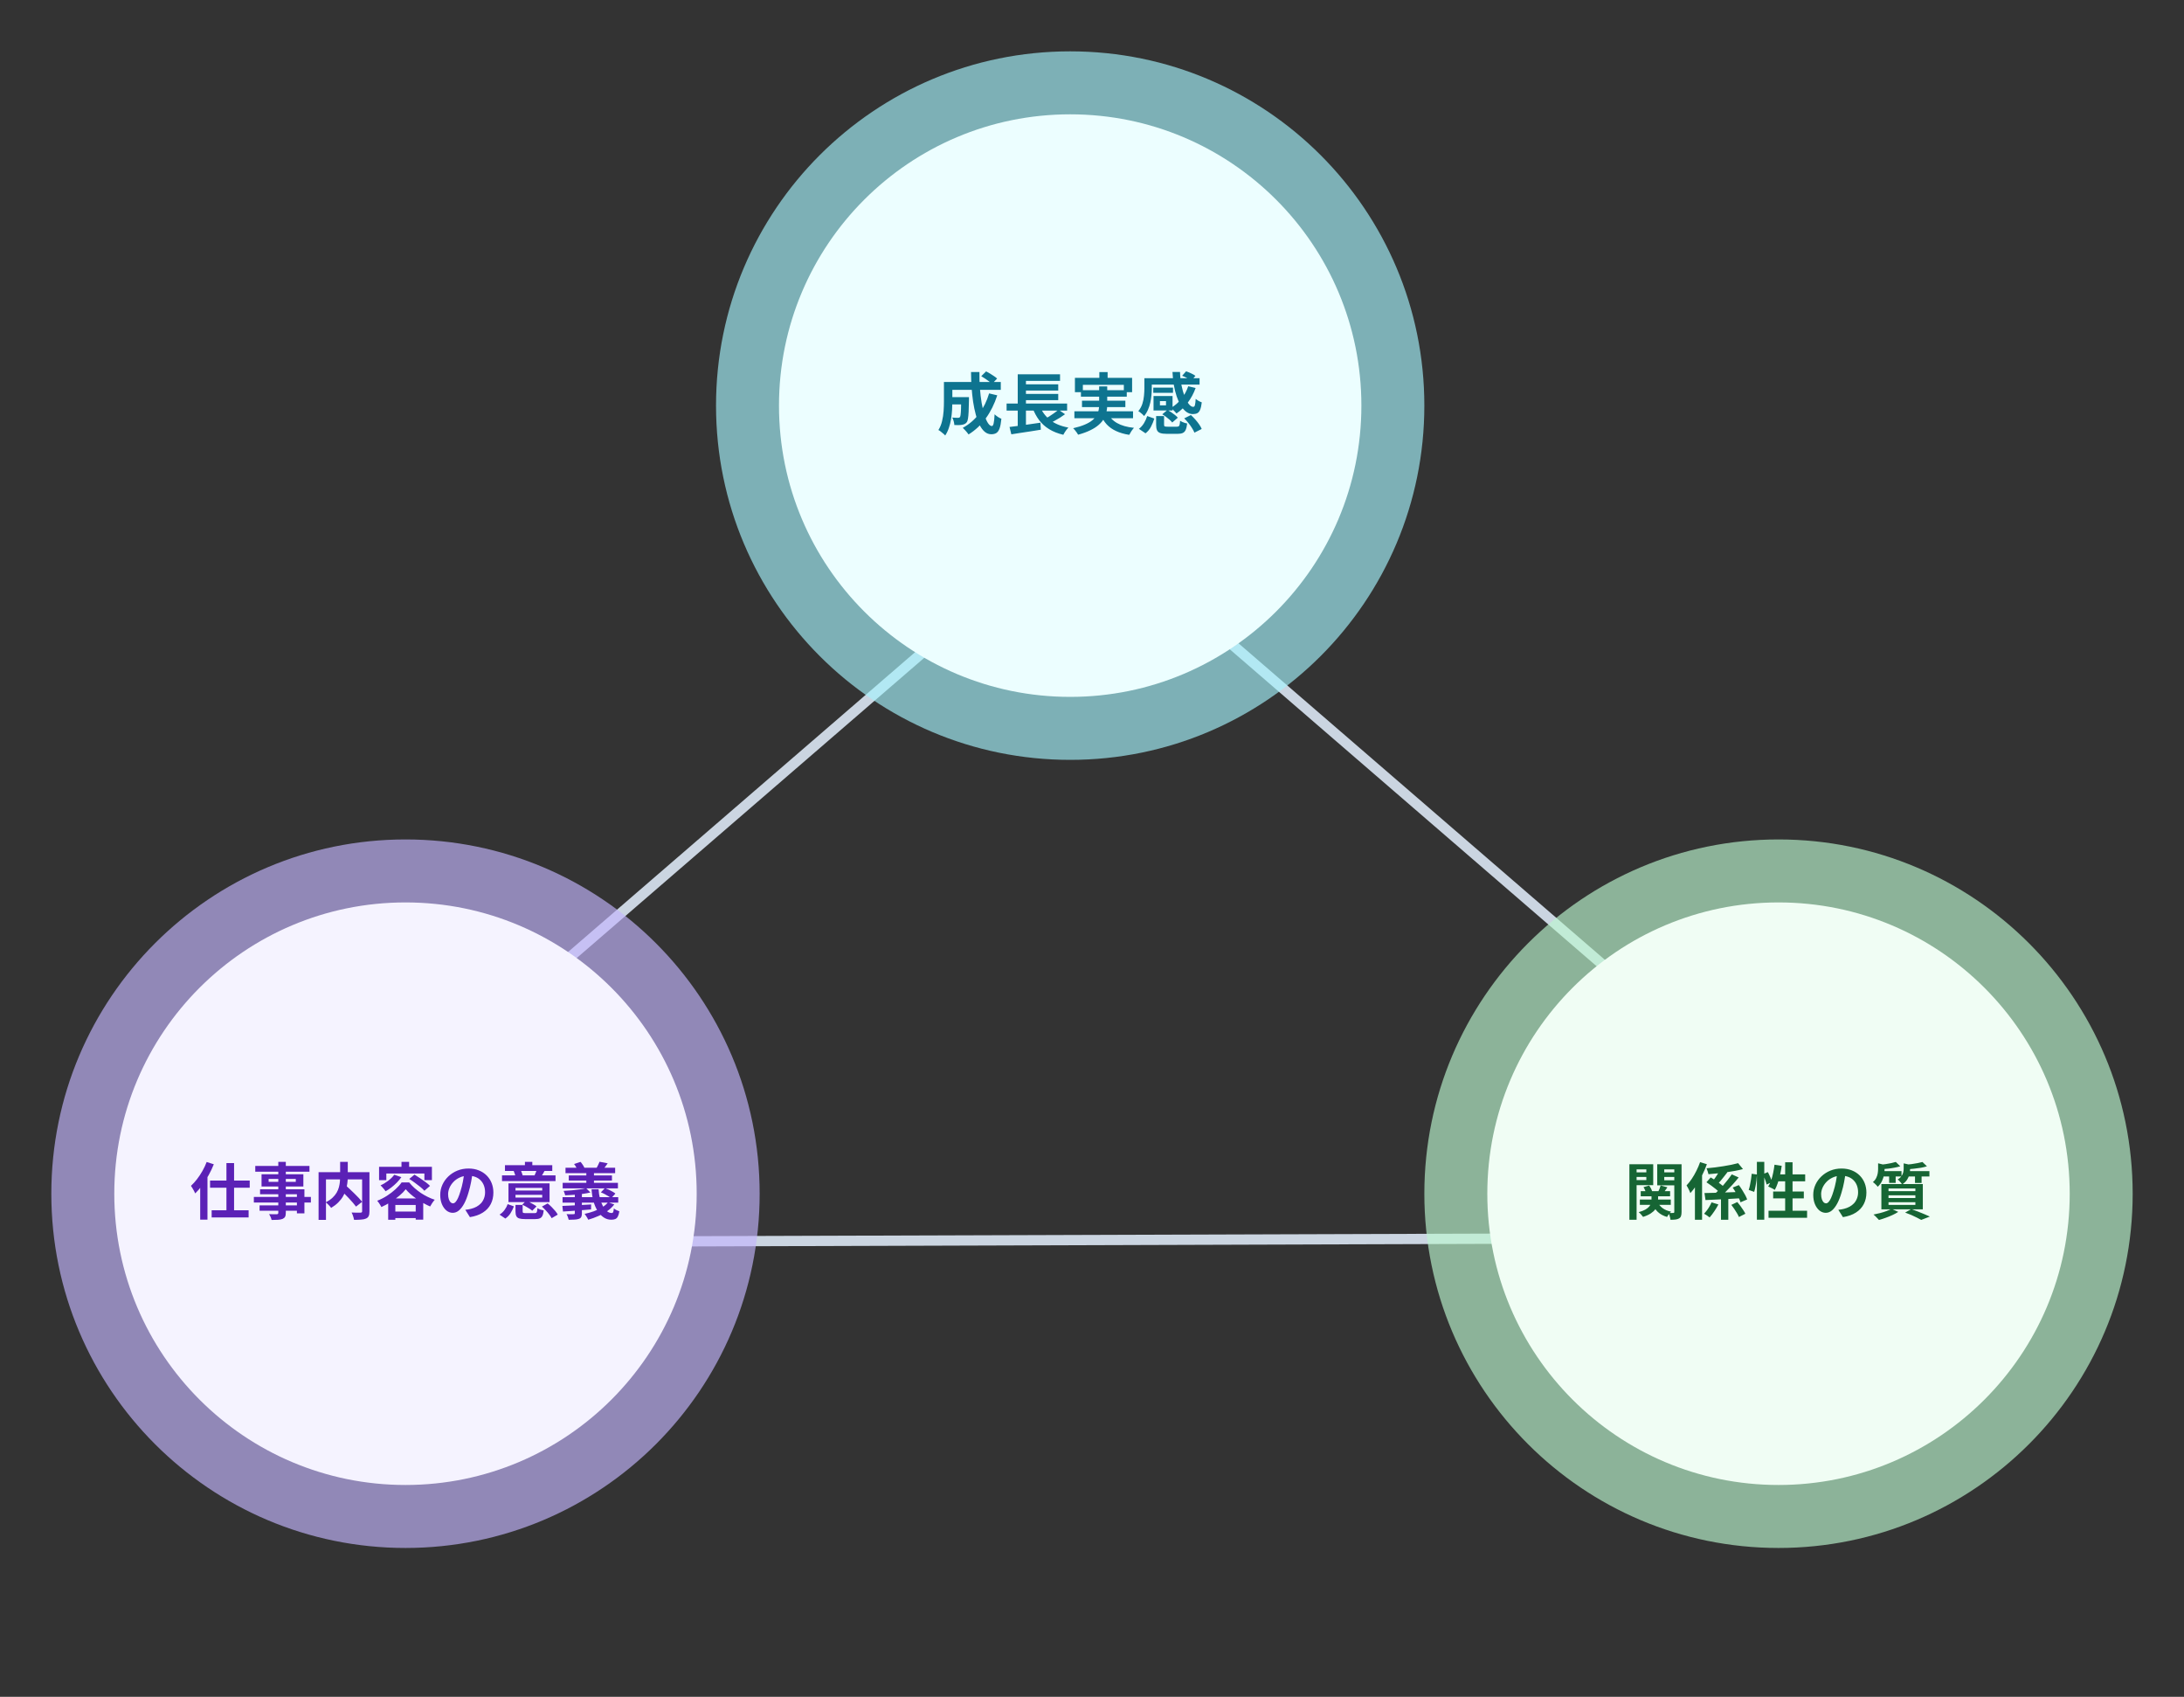 <svg width="851" height="661" viewBox="0 0 851 661" fill="none" xmlns="http://www.w3.org/2000/svg">
<rect x="0" y="0" width="851" height="661" fill="#333333" stroke="none"/>
<path d="M186 404L406 214" stroke="#CBD5E1" stroke-width="4"/>
<path d="M678 422L458 232" stroke="#CBD5E1" stroke-width="4"/>
<path d="M265.76 483.556L583.344 482.531" stroke="#CBD5E1" stroke-width="4"/>
<path opacity="0.65" d="M417 296C493.215 296 555 234.215 555 158C555 81.785 493.215 20 417 20C340.785 20 279 81.785 279 158C279 234.215 340.785 296 417 296Z" fill="#A5F3FC"/>
<path d="M417 271.467C479.666 271.467 530.467 220.666 530.467 158C530.467 95.334 479.666 44.533 417 44.533C354.334 44.533 303.533 95.334 303.533 158C303.533 220.666 354.334 271.467 417 271.467Z" fill="#ECFEFF"/>
<path d="M369.732 154.702H375.738V157.536H369.732V154.702ZM374.542 154.702H377.558C377.558 154.702 377.558 154.771 377.558 154.91C377.558 155.049 377.558 155.213 377.558 155.404C377.558 155.577 377.558 155.725 377.558 155.846C377.523 157.683 377.48 159.191 377.428 160.37C377.376 161.531 377.289 162.441 377.168 163.1C377.064 163.741 376.917 164.192 376.726 164.452C376.466 164.781 376.189 165.015 375.894 165.154C375.617 165.293 375.287 165.397 374.906 165.466C374.559 165.535 374.117 165.579 373.58 165.596C373.06 165.596 372.488 165.587 371.864 165.57C371.847 165.119 371.76 164.617 371.604 164.062C371.448 163.507 371.257 163.039 371.032 162.658C371.5 162.693 371.933 162.719 372.332 162.736C372.748 162.753 373.06 162.762 373.268 162.762C373.441 162.762 373.589 162.745 373.71 162.71C373.849 162.658 373.961 162.571 374.048 162.45C374.169 162.294 374.256 161.973 374.308 161.488C374.377 160.985 374.429 160.231 374.464 159.226C374.499 158.203 374.525 156.851 374.542 155.17V154.702ZM382.342 146.538L384.24 144.666C384.725 144.909 385.237 145.195 385.774 145.524C386.311 145.853 386.823 146.183 387.308 146.512C387.811 146.841 388.218 147.162 388.53 147.474L386.528 149.554C386.233 149.259 385.852 148.93 385.384 148.566C384.916 148.202 384.413 147.847 383.876 147.5C383.339 147.136 382.827 146.815 382.342 146.538ZM385.41 153.246L388.582 154C387.49 157.38 385.999 160.37 384.11 162.97C382.221 165.553 379.985 167.641 377.402 169.236C377.263 169.011 377.055 168.733 376.778 168.404C376.501 168.092 376.215 167.771 375.92 167.442C375.625 167.13 375.365 166.87 375.14 166.662C377.636 165.31 379.751 163.49 381.484 161.202C383.217 158.897 384.526 156.245 385.41 153.246ZM369.888 148.8H389.96V151.868H369.888V148.8ZM367.808 148.8H371.084V156.47C371.084 157.441 371.049 158.507 370.98 159.668C370.911 160.812 370.781 161.991 370.59 163.204C370.399 164.4 370.113 165.553 369.732 166.662C369.368 167.771 368.891 168.768 368.302 169.652C368.129 169.427 367.869 169.175 367.522 168.898C367.193 168.621 366.855 168.343 366.508 168.066C366.179 167.806 365.893 167.624 365.65 167.52C366.309 166.48 366.785 165.319 367.08 164.036C367.392 162.736 367.591 161.427 367.678 160.11C367.765 158.793 367.808 157.571 367.808 156.444V148.8ZM378.364 144.926H381.64C381.605 147.058 381.666 149.147 381.822 151.192C381.978 153.237 382.203 155.153 382.498 156.938C382.81 158.706 383.174 160.275 383.59 161.644C384.006 162.996 384.465 164.053 384.968 164.816C385.471 165.579 385.982 165.96 386.502 165.96C386.797 165.96 387.022 165.605 387.178 164.894C387.351 164.183 387.473 163.013 387.542 161.384C387.906 161.731 388.331 162.069 388.816 162.398C389.319 162.727 389.778 162.97 390.194 163.126C390.038 164.738 389.804 165.986 389.492 166.87C389.18 167.737 388.764 168.335 388.244 168.664C387.724 168.993 387.057 169.158 386.242 169.158C385.306 169.158 384.457 168.837 383.694 168.196C382.949 167.555 382.281 166.662 381.692 165.518C381.12 164.374 380.626 163.031 380.21 161.488C379.794 159.945 379.447 158.273 379.17 156.47C378.91 154.667 378.711 152.795 378.572 150.854C378.451 148.895 378.381 146.919 378.364 144.926ZM392.222 157.198H415.804V159.954H392.222V157.198ZM398.28 149.71H412.346V152.128H398.28V149.71ZM398.28 153.454H412.346V155.872H398.28V153.454ZM393.366 166.324C394.389 166.203 395.559 166.055 396.876 165.882C398.211 165.691 399.606 165.492 401.062 165.284C402.535 165.076 403.983 164.868 405.404 164.66L405.56 167.39C404.225 167.598 402.873 167.815 401.504 168.04C400.135 168.265 398.817 168.465 397.552 168.638C396.287 168.829 395.125 169.011 394.068 169.184L393.366 166.324ZM405.092 157.978C405.941 160.249 407.285 162.112 409.122 163.568C410.959 165.024 413.351 166.021 416.298 166.558C416.073 166.783 415.83 167.061 415.57 167.39C415.327 167.719 415.093 168.057 414.868 168.404C414.643 168.751 414.461 169.071 414.322 169.366C412.19 168.863 410.353 168.135 408.81 167.182C407.267 166.246 405.959 165.067 404.884 163.646C403.827 162.225 402.943 160.561 402.232 158.654L405.092 157.978ZM412.476 159.616L414.998 161.358C414.357 161.826 413.681 162.285 412.97 162.736C412.277 163.169 411.575 163.577 410.864 163.958C410.153 164.339 409.495 164.677 408.888 164.972L406.808 163.36C407.415 163.048 408.065 162.684 408.758 162.268C409.451 161.835 410.119 161.384 410.76 160.916C411.419 160.448 411.991 160.015 412.476 159.616ZM396.564 145.81H413.048V148.358H399.762V158.342H396.564V145.81ZM396.564 158.03H399.762V166.662L396.564 167V158.03ZM428.362 144.952H431.586V149.086H428.362V144.952ZM418.846 147.188H441.128V152.778H437.904V149.918H421.94V152.778H418.846V147.188ZM421.186 151.998H439.048V154.52H421.186V151.998ZM418.638 160.214H441.492V162.918H418.638V160.214ZM421.602 156.08H438.502V158.576H421.602V156.08ZM431.534 160.76C432.314 162.476 433.553 163.819 435.252 164.79C436.951 165.761 439.152 166.385 441.856 166.662C441.544 166.991 441.206 167.425 440.842 167.962C440.495 168.499 440.218 168.976 440.01 169.392C438.034 169.08 436.327 168.586 434.888 167.91C433.449 167.251 432.227 166.385 431.222 165.31C430.234 164.218 429.411 162.901 428.752 161.358L431.534 160.76ZM428.284 150.516H431.43V157.744C431.43 158.645 431.335 159.547 431.144 160.448C430.971 161.349 430.641 162.225 430.156 163.074C429.688 163.906 429.021 164.703 428.154 165.466C427.305 166.229 426.221 166.931 424.904 167.572C423.587 168.231 421.983 168.82 420.094 169.34C419.973 169.097 419.799 168.82 419.574 168.508C419.366 168.213 419.132 167.91 418.872 167.598C418.629 167.286 418.387 167.026 418.144 166.818C419.947 166.402 421.455 165.934 422.668 165.414C423.899 164.894 424.878 164.331 425.606 163.724C426.351 163.117 426.915 162.485 427.296 161.826C427.677 161.15 427.937 160.474 428.076 159.798C428.215 159.105 428.284 158.403 428.284 157.692V150.516ZM460.628 146.382L462.162 144.64C462.786 144.848 463.445 145.117 464.138 145.446C464.831 145.758 465.386 146.079 465.802 146.408L464.19 148.28C463.809 147.985 463.271 147.656 462.578 147.292C461.902 146.911 461.252 146.607 460.628 146.382ZM447.394 147.318H467.414V149.814H447.394V147.318ZM449.37 151.01H457.066V153.012H449.37V151.01ZM449.474 154.26H451.97V159.044H449.474V154.26ZM462.994 150.464L465.88 151.14C465.117 153.255 464.086 155.17 462.786 156.886C461.503 158.585 460.047 159.98 458.418 161.072C458.279 160.864 458.08 160.63 457.82 160.37C457.56 160.093 457.291 159.824 457.014 159.564C456.737 159.287 456.494 159.061 456.286 158.888C457.829 157.987 459.181 156.808 460.342 155.352C461.503 153.896 462.387 152.267 462.994 150.464ZM456.858 144.9H459.796C459.848 146.703 460.039 148.427 460.368 150.074C460.697 151.703 461.105 153.151 461.59 154.416C462.093 155.681 462.639 156.678 463.228 157.406C463.817 158.134 464.398 158.498 464.97 158.498C465.282 158.498 465.499 158.255 465.62 157.77C465.741 157.285 465.837 156.487 465.906 155.378C466.235 155.655 466.617 155.924 467.05 156.184C467.501 156.427 467.908 156.609 468.272 156.73C468.133 157.961 467.925 158.905 467.648 159.564C467.388 160.223 467.024 160.682 466.556 160.942C466.088 161.185 465.507 161.306 464.814 161.306C463.913 161.306 463.063 161.02 462.266 160.448C461.486 159.876 460.775 159.079 460.134 158.056C459.51 157.016 458.964 155.803 458.496 154.416C458.028 153.029 457.655 151.53 457.378 149.918C457.118 148.306 456.945 146.633 456.858 144.9ZM449.474 154.26H456.884V159.902H449.474V157.9H454.336V156.236H449.474V154.26ZM450.488 162.086H453.582V165.414C453.582 165.778 453.66 166.003 453.816 166.09C453.989 166.177 454.388 166.22 455.012 166.22C455.151 166.22 455.367 166.22 455.662 166.22C455.974 166.22 456.312 166.22 456.676 166.22C457.057 166.22 457.413 166.22 457.742 166.22C458.089 166.22 458.349 166.22 458.522 166.22C458.869 166.22 459.12 166.168 459.276 166.064C459.449 165.96 459.571 165.743 459.64 165.414C459.727 165.085 459.787 164.582 459.822 163.906C460.03 164.045 460.299 164.192 460.628 164.348C460.957 164.487 461.295 164.617 461.642 164.738C461.989 164.842 462.301 164.92 462.578 164.972C462.457 166.047 462.266 166.87 462.006 167.442C461.746 168.031 461.365 168.439 460.862 168.664C460.359 168.889 459.683 169.002 458.834 169.002C458.678 169.002 458.461 169.002 458.184 169.002C457.907 169.002 457.595 169.002 457.248 169.002C456.901 169.002 456.555 169.002 456.208 169.002C455.861 169.002 455.549 169.002 455.272 169.002C454.995 169.002 454.787 169.002 454.648 169.002C453.521 169.002 452.655 168.889 452.048 168.664C451.459 168.456 451.051 168.092 450.826 167.572C450.601 167.052 450.488 166.35 450.488 165.466V162.086ZM452.88 161.384L454.908 159.694C455.393 159.954 455.887 160.257 456.39 160.604C456.91 160.951 457.395 161.306 457.846 161.67C458.297 162.034 458.661 162.381 458.938 162.71L456.754 164.582C456.511 164.253 456.173 163.897 455.74 163.516C455.307 163.135 454.839 162.753 454.336 162.372C453.851 161.991 453.365 161.661 452.88 161.384ZM461.434 162.97L464.034 161.67C464.606 162.19 465.169 162.762 465.724 163.386C466.279 164.01 466.781 164.643 467.232 165.284C467.683 165.925 468.021 166.532 468.246 167.104L465.412 168.534C465.204 167.997 464.892 167.407 464.476 166.766C464.077 166.107 463.609 165.449 463.072 164.79C462.552 164.131 462.006 163.525 461.434 162.97ZM447.004 162.06L449.786 163.048C449.457 164.123 449.023 165.18 448.486 166.22C447.966 167.243 447.255 168.101 446.354 168.794L443.78 167.052C444.56 166.463 445.219 165.726 445.756 164.842C446.293 163.958 446.709 163.031 447.004 162.06ZM445.912 147.318H448.798V151.322C448.798 152.119 448.755 152.986 448.668 153.922C448.581 154.858 448.434 155.811 448.226 156.782C448.018 157.735 447.715 158.671 447.316 159.59C446.935 160.491 446.432 161.315 445.808 162.06C445.669 161.869 445.453 161.644 445.158 161.384C444.881 161.124 444.586 160.881 444.274 160.656C443.979 160.413 443.737 160.249 443.546 160.162C444.274 159.278 444.803 158.316 445.132 157.276C445.461 156.236 445.669 155.196 445.756 154.156C445.86 153.099 445.912 152.137 445.912 151.27V147.318Z" fill="#0E7490"/>
<path opacity="0.65" d="M158 603C234.215 603 296 541.215 296 465C296 388.785 234.215 327 158 327C81.785 327 20 388.785 20 465C20 541.215 81.785 603 158 603Z" fill="#C4B5FD"/>
<path d="M158 578.467C220.666 578.467 271.467 527.666 271.467 465C271.467 402.334 220.666 351.533 158 351.533C95.334 351.533 44.533 402.334 44.533 465C44.533 527.666 95.334 578.467 158 578.467Z" fill="#F5F3FF"/>
<path d="M88.232 453.08H91.208V473.288H88.232V453.08ZM81.848 459.872H97.304V462.68H81.848V459.872ZM82.472 471.464H96.872V474.248H82.472V471.464ZM78.008 459.656L80.816 456.848L80.84 456.896V475.112H78.008V459.656ZM80.528 452.648L83.312 453.536C82.752 454.944 82.088 456.344 81.32 457.736C80.552 459.112 79.72 460.424 78.824 461.672C77.928 462.904 77.008 463.976 76.064 464.888C75.968 464.648 75.824 464.344 75.632 463.976C75.44 463.608 75.232 463.24 75.008 462.872C74.784 462.488 74.584 462.176 74.408 461.936C75.224 461.184 76.008 460.32 76.76 459.344C77.528 458.352 78.232 457.288 78.872 456.152C79.528 455 80.08 453.832 80.528 452.648ZM108.44 452.6H111.368V472.4C111.368 473.104 111.272 473.632 111.08 473.984C110.888 474.336 110.56 474.616 110.096 474.824C109.632 475 109.056 475.112 108.368 475.16C107.696 475.208 106.848 475.232 105.824 475.232C105.76 474.896 105.632 474.504 105.44 474.056C105.248 473.624 105.056 473.256 104.864 472.952C105.264 472.968 105.664 472.984 106.064 473C106.464 473 106.824 473 107.144 473C107.48 473 107.712 473 107.84 473C108.064 472.984 108.216 472.936 108.296 472.856C108.392 472.776 108.44 472.624 108.44 472.4V452.6ZM99.464 454.184H120.584V456.44H99.464V454.184ZM104.672 459.248V460.376H115.256V459.248H104.672ZM101.912 457.424H118.208V462.2H101.912V457.424ZM101.336 463.28H118.616V472.664H115.688V465.224H101.336V463.28ZM98.912 466.256H121.136V468.44H98.912V466.256ZM101.144 469.544H117.272V471.632H101.144V469.544ZM132.488 463.28L134.672 461.72C135.2 462.184 135.76 462.696 136.352 463.256C136.96 463.816 137.56 464.392 138.152 464.984C138.744 465.56 139.296 466.12 139.808 466.664C140.32 467.208 140.752 467.704 141.104 468.152L138.728 470.024C138.408 469.576 138 469.072 137.504 468.512C137.024 467.952 136.496 467.368 135.92 466.76C135.36 466.136 134.776 465.536 134.168 464.96C133.576 464.368 133.016 463.808 132.488 463.28ZM132.536 452.6H135.512V458.36C135.512 459.16 135.456 459.992 135.344 460.856C135.248 461.704 135.064 462.568 134.792 463.448C134.536 464.312 134.16 465.168 133.664 466.016C133.184 466.848 132.56 467.648 131.792 468.416C131.04 469.168 130.12 469.872 129.032 470.528C128.888 470.32 128.696 470.08 128.456 469.808C128.216 469.536 127.96 469.272 127.688 469.016C127.432 468.744 127.184 468.52 126.944 468.344C127.984 467.816 128.848 467.232 129.536 466.592C130.224 465.952 130.768 465.288 131.168 464.6C131.568 463.896 131.864 463.184 132.056 462.464C132.248 461.744 132.376 461.04 132.44 460.352C132.504 459.648 132.536 458.984 132.536 458.36V452.6ZM124.136 456.608H142.352V459.416H127.016V475.208H124.136V456.608ZM141.104 456.608H143.96V471.872C143.96 472.64 143.864 473.24 143.672 473.672C143.48 474.12 143.128 474.456 142.616 474.68C142.12 474.904 141.488 475.04 140.72 475.088C139.952 475.152 139.032 475.184 137.96 475.184C137.928 474.912 137.856 474.6 137.744 474.248C137.648 473.896 137.536 473.552 137.408 473.216C137.28 472.88 137.144 472.584 137 472.328C137.48 472.344 137.96 472.36 138.44 472.376C138.92 472.376 139.344 472.376 139.712 472.376C140.096 472.376 140.36 472.376 140.504 472.376C140.728 472.36 140.88 472.32 140.96 472.256C141.056 472.176 141.104 472.032 141.104 471.824V456.608ZM153.632 457.616L156.392 458.552C155.896 459.272 155.312 459.976 154.64 460.664C153.968 461.336 153.256 461.968 152.504 462.56C151.752 463.136 151 463.632 150.248 464.048C150.12 463.84 149.936 463.592 149.696 463.304C149.456 463.016 149.208 462.728 148.952 462.44C148.696 462.152 148.472 461.92 148.28 461.744C149.32 461.28 150.32 460.68 151.28 459.944C152.24 459.208 153.024 458.432 153.632 457.616ZM159.464 459.248L161.504 457.568C162.176 457.968 162.888 458.424 163.64 458.936C164.408 459.448 165.144 459.968 165.848 460.496C166.552 461.008 167.12 461.496 167.552 461.96L165.368 463.856C164.968 463.408 164.44 462.912 163.784 462.368C163.128 461.824 162.416 461.28 161.648 460.736C160.896 460.176 160.168 459.68 159.464 459.248ZM158.096 463.256C157.472 464.072 156.656 464.904 155.648 465.752C154.656 466.6 153.552 467.408 152.336 468.176C151.136 468.944 149.896 469.616 148.616 470.192C148.504 469.952 148.352 469.688 148.16 469.4C147.984 469.096 147.792 468.8 147.584 468.512C147.376 468.208 147.176 467.952 146.984 467.744C148.312 467.232 149.584 466.584 150.8 465.8C152.016 465.016 153.12 464.168 154.112 463.256C155.104 462.344 155.896 461.464 156.488 460.616H159.44C160.08 461.4 160.784 462.136 161.552 462.824C162.336 463.512 163.152 464.144 164 464.72C164.848 465.28 165.728 465.784 166.64 466.232C167.552 466.68 168.472 467.056 169.4 467.36C169.064 467.728 168.736 468.152 168.416 468.632C168.112 469.112 167.84 469.56 167.6 469.976C166.752 469.608 165.872 469.168 164.96 468.656C164.064 468.144 163.184 467.592 162.32 467C161.472 466.408 160.68 465.792 159.944 465.152C159.224 464.512 158.608 463.88 158.096 463.256ZM151.256 466.856H164.912V475.112H161.984V469.4H154.04V475.16H151.256V466.856ZM152.552 471.944H163.448V474.488H152.552V471.944ZM156.44 452.6H159.416V456.032H156.44V452.6ZM147.704 454.52H168.296V459.728H165.368V457.136H150.536V459.728H147.704V454.52ZM184.184 456.56C184.024 457.776 183.816 459.072 183.56 460.448C183.304 461.824 182.96 463.216 182.528 464.624C182.064 466.24 181.52 467.632 180.896 468.8C180.272 469.968 179.584 470.872 178.832 471.512C178.096 472.136 177.288 472.448 176.408 472.448C175.528 472.448 174.712 472.152 173.96 471.56C173.224 470.952 172.632 470.12 172.184 469.064C171.752 468.008 171.536 466.808 171.536 465.464C171.536 464.072 171.816 462.76 172.376 461.528C172.936 460.296 173.712 459.208 174.704 458.264C175.712 457.304 176.88 456.552 178.208 456.008C179.552 455.464 181 455.192 182.552 455.192C184.04 455.192 185.376 455.432 186.56 455.912C187.76 456.392 188.784 457.056 189.632 457.904C190.48 458.752 191.128 459.744 191.576 460.88C192.024 462.016 192.248 463.24 192.248 464.552C192.248 466.232 191.904 467.736 191.216 469.064C190.528 470.392 189.504 471.488 188.144 472.352C186.8 473.216 185.12 473.808 183.104 474.128L181.304 471.272C181.768 471.224 182.176 471.168 182.528 471.104C182.88 471.04 183.216 470.968 183.536 470.888C184.304 470.696 185.016 470.424 185.672 470.072C186.344 469.704 186.928 469.256 187.424 468.728C187.92 468.184 188.304 467.552 188.576 466.832C188.864 466.112 189.008 465.32 189.008 464.456C189.008 463.512 188.864 462.648 188.576 461.864C188.288 461.08 187.864 460.4 187.304 459.824C186.744 459.232 186.064 458.784 185.264 458.48C184.464 458.16 183.544 458 182.504 458C181.224 458 180.096 458.232 179.12 458.696C178.144 459.144 177.32 459.728 176.648 460.448C175.976 461.168 175.464 461.944 175.112 462.776C174.776 463.608 174.608 464.4 174.608 465.152C174.608 465.952 174.704 466.624 174.896 467.168C175.088 467.696 175.32 468.096 175.592 468.368C175.88 468.624 176.184 468.752 176.504 468.752C176.84 468.752 177.168 468.584 177.488 468.248C177.824 467.896 178.152 467.368 178.472 466.664C178.792 465.96 179.112 465.072 179.432 464C179.8 462.848 180.112 461.616 180.368 460.304C180.624 458.992 180.808 457.712 180.92 456.464L184.184 456.56ZM200.864 466.496H211.28V465.44H200.864V466.496ZM200.864 463.76H211.28V462.728H200.864V463.76ZM214.136 460.976V468.272H198.128V460.976H214.136ZM212.168 456.152C211.912 456.616 211.672 457.04 211.448 457.424C211.224 457.792 211.024 458.112 210.848 458.384L208.304 457.832C208.464 457.496 208.624 457.128 208.784 456.728C208.944 456.312 209.072 455.944 209.168 455.624L212.168 456.152ZM202.784 455.624C202.976 455.96 203.144 456.336 203.288 456.752C203.448 457.152 203.568 457.504 203.648 457.808L200.912 458.432C200.848 458.112 200.744 457.736 200.6 457.304C200.472 456.872 200.328 456.488 200.168 456.152L202.784 455.624ZM207.416 452.6V455.504H204.536V452.6H207.416ZM216.464 457.856V460.088H195.608V457.856H216.464ZM215.192 453.896V456.128H196.76V453.896H215.192ZM200.24 469.928C199.904 470.84 199.472 471.72 198.944 472.568C198.432 473.4 197.752 474.104 196.904 474.68L194.648 473.144C195.4 472.68 196.048 472.08 196.592 471.344C197.136 470.608 197.544 469.848 197.816 469.064L200.24 469.928ZM213.392 468.776C213.888 469.176 214.392 469.632 214.904 470.144C215.416 470.656 215.888 471.168 216.32 471.68C216.752 472.192 217.088 472.68 217.328 473.144L214.952 474.536C214.728 474.104 214.408 473.616 213.992 473.072C213.592 472.544 213.144 472.016 212.648 471.488C212.152 470.944 211.656 470.456 211.16 470.024L213.392 468.776ZM205.04 467.72C205.504 467.912 205.984 468.136 206.48 468.392C206.992 468.648 207.472 468.912 207.92 469.184C208.384 469.44 208.76 469.696 209.048 469.952L207.392 471.632C207.12 471.376 206.76 471.112 206.312 470.84C205.88 470.552 205.416 470.272 204.92 470C204.424 469.712 203.952 469.464 203.504 469.256L205.04 467.72ZM203.648 471.872C203.648 472.192 203.728 472.392 203.888 472.472C204.064 472.536 204.424 472.568 204.968 472.568C205.096 472.568 205.304 472.568 205.592 472.568C205.88 472.568 206.2 472.568 206.552 472.568C206.904 472.568 207.232 472.568 207.536 472.568C207.856 472.568 208.096 472.568 208.256 472.568C208.56 472.568 208.784 472.528 208.928 472.448C209.072 472.352 209.176 472.168 209.24 471.896C209.32 471.608 209.376 471.184 209.408 470.624C209.696 470.816 210.08 471 210.56 471.176C211.056 471.336 211.488 471.448 211.856 471.512C211.76 472.424 211.592 473.12 211.352 473.6C211.112 474.096 210.768 474.432 210.32 474.608C209.888 474.8 209.288 474.896 208.52 474.896C208.392 474.896 208.192 474.896 207.92 474.896C207.664 474.896 207.376 474.896 207.056 474.896C206.736 474.896 206.416 474.896 206.096 474.896C205.776 474.896 205.48 474.896 205.208 474.896C204.952 474.896 204.76 474.896 204.632 474.896C203.624 474.896 202.848 474.808 202.304 474.632C201.76 474.456 201.384 474.144 201.176 473.696C200.968 473.264 200.864 472.672 200.864 471.92V469.376H203.648V471.872ZM220.352 454.88H239.696V456.992H220.352V454.88ZM221.624 457.88H238.448V459.872H221.624V457.88ZM219.248 460.76H240.776V462.92H219.248V460.76ZM219.2 466.352H240.896V468.488H219.2V466.352ZM228.464 456.104H231.44V461.84H228.464V456.104ZM233.624 452.552L236.792 453.176C236.456 453.656 236.128 454.104 235.808 454.52C235.488 454.936 235.208 455.296 234.968 455.6L232.472 454.952C232.68 454.6 232.888 454.2 233.096 453.752C233.32 453.304 233.496 452.904 233.624 452.552ZM219.128 469.76C220.072 469.712 221.144 469.664 222.344 469.616C223.56 469.552 224.848 469.488 226.208 469.424C227.584 469.344 228.96 469.264 230.336 469.184L230.312 471.128C229.016 471.224 227.712 471.328 226.4 471.44C225.088 471.536 223.832 471.632 222.632 471.728C221.432 471.808 220.344 471.88 219.368 471.944L219.128 469.76ZM223.976 463.904H226.736V472.64C226.736 473.28 226.648 473.76 226.472 474.08C226.312 474.4 226.008 474.64 225.56 474.8C225.096 474.96 224.544 475.056 223.904 475.088C223.264 475.136 222.496 475.16 221.6 475.16C221.52 474.808 221.4 474.424 221.24 474.008C221.096 473.608 220.936 473.256 220.76 472.952C221.128 472.968 221.496 472.984 221.864 473C222.248 473 222.584 473 222.872 473C223.176 472.984 223.384 472.976 223.496 472.976C223.672 472.976 223.792 472.952 223.856 472.904C223.936 472.84 223.976 472.728 223.976 472.568V463.904ZM228.392 462.848L230.048 464.528C229.152 464.736 228.144 464.92 227.024 465.08C225.904 465.224 224.76 465.344 223.592 465.44C222.424 465.536 221.304 465.6 220.232 465.632C220.184 465.392 220.096 465.104 219.968 464.768C219.856 464.432 219.744 464.144 219.632 463.904C220.672 463.856 221.728 463.784 222.8 463.688C223.888 463.592 224.92 463.472 225.896 463.328C226.888 463.184 227.72 463.024 228.392 462.848ZM230.504 463.256H233.24C233.304 464.536 233.48 465.736 233.768 466.856C234.072 467.976 234.456 468.968 234.92 469.832C235.4 470.68 235.928 471.344 236.504 471.824C237.08 472.288 237.688 472.52 238.328 472.52C238.632 472.52 238.832 472.392 238.928 472.136C239.04 471.88 239.128 471.408 239.192 470.72C239.464 470.976 239.8 471.2 240.2 471.392C240.6 471.584 240.976 471.736 241.328 471.848C241.184 472.76 240.984 473.448 240.728 473.912C240.488 474.376 240.16 474.696 239.744 474.872C239.344 475.048 238.824 475.136 238.184 475.136C237.096 475.136 236.104 474.832 235.208 474.224C234.312 473.616 233.528 472.776 232.856 471.704C232.184 470.632 231.648 469.376 231.248 467.936C230.848 466.496 230.6 464.936 230.504 463.256ZM236.912 468.344L239.36 469.184C238.624 470.144 237.712 471.008 236.624 471.776C235.552 472.528 234.376 473.176 233.096 473.72C231.832 474.28 230.536 474.752 229.208 475.136C229.128 474.928 229 474.68 228.824 474.392C228.664 474.12 228.488 473.84 228.296 473.552C228.104 473.264 227.936 473.032 227.792 472.856C229.024 472.6 230.224 472.264 231.392 471.848C232.56 471.416 233.624 470.912 234.584 470.336C235.56 469.76 236.336 469.096 236.912 468.344ZM234.128 464.48L235.712 462.824C236.192 462.984 236.688 463.184 237.2 463.424C237.712 463.664 238.2 463.92 238.664 464.192C239.128 464.448 239.504 464.704 239.792 464.96L238.136 466.76C237.864 466.504 237.504 466.24 237.056 465.968C236.608 465.696 236.128 465.424 235.616 465.152C235.104 464.88 234.608 464.656 234.128 464.48ZM223.688 453.44L226.208 452.6C226.512 452.936 226.8 453.32 227.072 453.752C227.36 454.168 227.568 454.536 227.696 454.856L225.032 455.84C224.936 455.504 224.76 455.112 224.504 454.664C224.248 454.2 223.976 453.792 223.688 453.44Z" fill="#5B21B6"/>
<path opacity="0.65" d="M693 603C769.215 603 831 541.215 831 465C831 388.785 769.215 327 693 327C616.785 327 555 388.785 555 465C555 541.215 616.785 603 693 603Z" fill="#BBF7D0"/>
<path d="M693 578.467C755.666 578.467 806.467 527.666 806.467 465C806.467 402.334 755.666 351.533 693 351.533C630.334 351.533 579.533 402.334 579.533 465C579.533 527.666 630.334 578.467 693 578.467Z" fill="#F0FDF4"/>
<path d="M639.312 464H650.76V466.016H639.312V464ZM638.976 467.288H651.024V469.352H638.976V467.288ZM643.512 464.984H646.08V467.576C646.08 468.136 646 468.712 645.84 469.304C645.696 469.896 645.416 470.48 645 471.056C644.6 471.616 644.016 472.152 643.248 472.664C642.48 473.176 641.472 473.632 640.224 474.032C640.048 473.776 639.792 473.464 639.456 473.096C639.136 472.728 638.824 472.424 638.52 472.184C639.608 471.896 640.48 471.56 641.136 471.176C641.808 470.776 642.312 470.368 642.648 469.952C643 469.52 643.232 469.096 643.344 468.68C643.456 468.264 643.512 467.872 643.512 467.504V464.984ZM645.84 468.2C646.272 469.144 646.936 469.952 647.832 470.624C648.728 471.28 649.832 471.736 651.144 471.992C650.888 472.232 650.6 472.56 650.28 472.976C649.976 473.376 649.744 473.736 649.584 474.056C648.112 473.64 646.896 472.976 645.936 472.064C644.976 471.136 644.248 470 643.752 468.656L645.84 468.2ZM640.392 462.44L642.6 461.816C642.856 462.168 643.096 462.56 643.32 462.992C643.544 463.424 643.696 463.816 643.776 464.168L641.424 464.84C641.344 464.504 641.208 464.112 641.016 463.664C640.84 463.216 640.632 462.808 640.392 462.44ZM647.064 461.792L649.704 462.512C649.368 462.976 649.048 463.432 648.744 463.88C648.456 464.312 648.192 464.696 647.952 465.032L646.056 464.384C646.248 464 646.44 463.568 646.632 463.088C646.824 462.592 646.968 462.16 647.064 461.792ZM636.336 456.68H642.36V458.48H636.336V456.68ZM647.4 456.68H653.448V458.48H647.4V456.68ZM652.392 453.536H655.224V472.112C655.224 472.768 655.152 473.296 655.008 473.696C654.88 474.096 654.624 474.408 654.24 474.632C653.856 474.856 653.392 475 652.848 475.064C652.304 475.128 651.656 475.16 650.904 475.16C650.872 474.776 650.776 474.32 650.616 473.792C650.472 473.28 650.312 472.84 650.136 472.472C650.52 472.488 650.896 472.504 651.264 472.52C651.648 472.52 651.896 472.512 652.008 472.496C652.168 472.496 652.272 472.464 652.32 472.4C652.368 472.336 652.392 472.232 652.392 472.088V453.536ZM636.6 453.536H644.184V461.672H636.6V459.704H641.496V455.528H636.6V453.536ZM653.88 453.536V455.528H648.48V459.776H653.88V461.744H645.744V453.536H653.88ZM634.896 453.536H637.704V475.16H634.896V453.536ZM670.584 465.632H673.44V475.16H670.584V465.632ZM664.152 464.744C665.352 464.712 666.744 464.68 668.328 464.648C669.928 464.6 671.608 464.544 673.368 464.48C675.144 464.416 676.904 464.352 678.648 464.288L678.576 466.76C676.912 466.872 675.24 466.968 673.56 467.048C671.88 467.128 670.272 467.208 668.736 467.288C667.2 467.352 665.808 467.416 664.56 467.48L664.152 464.744ZM677.256 453.104L679.152 455.408C678.208 455.664 677.184 455.896 676.08 456.104C674.976 456.296 673.832 456.48 672.648 456.656C671.48 456.816 670.304 456.96 669.12 457.088C667.952 457.216 666.816 457.32 665.712 457.4C665.648 457.064 665.536 456.672 665.376 456.224C665.232 455.76 665.088 455.384 664.944 455.096C666.016 455 667.12 454.888 668.256 454.76C669.392 454.616 670.496 454.456 671.568 454.28C672.656 454.104 673.68 453.92 674.64 453.728C675.616 453.52 676.488 453.312 677.256 453.104ZM674.808 457.472L677.472 458.672C676.72 459.616 675.904 460.576 675.024 461.552C674.144 462.512 673.256 463.432 672.36 464.312C671.48 465.176 670.648 465.944 669.864 466.616L667.728 465.464C668.32 464.952 668.936 464.376 669.576 463.736C670.232 463.08 670.872 462.4 671.496 461.696C672.12 460.976 672.712 460.256 673.272 459.536C673.848 458.816 674.36 458.128 674.808 457.472ZM670.392 455.336L673.056 456.68C672.64 457.208 672.208 457.76 671.76 458.336C671.312 458.896 670.872 459.44 670.44 459.968C670.024 460.48 669.624 460.928 669.24 461.312L667.296 460.208C667.648 459.76 668.016 459.256 668.4 458.696C668.8 458.136 669.168 457.56 669.504 456.968C669.856 456.376 670.152 455.832 670.392 455.336ZM674.616 469.352L676.944 468.248C677.344 468.712 677.744 469.216 678.144 469.76C678.56 470.304 678.936 470.848 679.272 471.392C679.624 471.92 679.896 472.392 680.088 472.808L677.568 474.08C677.408 473.648 677.16 473.16 676.824 472.616C676.504 472.056 676.152 471.496 675.768 470.936C675.384 470.36 675 469.832 674.616 469.352ZM675.144 462.608L677.544 461.648C677.976 462.208 678.4 462.824 678.816 463.496C679.248 464.168 679.64 464.832 679.992 465.488C680.344 466.128 680.608 466.712 680.784 467.24L678.192 468.344C678.048 467.816 677.808 467.224 677.472 466.568C677.152 465.912 676.784 465.24 676.368 464.552C675.968 463.848 675.56 463.2 675.144 462.608ZM664.92 460.544L666.576 458.672C667.184 459.008 667.816 459.4 668.472 459.848C669.128 460.296 669.752 460.744 670.344 461.192C670.952 461.64 671.44 462.056 671.808 462.44L670.008 464.552C669.672 464.168 669.216 463.736 668.64 463.256C668.064 462.776 667.448 462.304 666.792 461.84C666.152 461.36 665.528 460.928 664.92 460.544ZM662.448 452.696L665.088 453.512C664.608 454.872 664.024 456.24 663.336 457.616C662.664 458.992 661.928 460.296 661.128 461.528C660.328 462.76 659.504 463.84 658.656 464.768C658.576 464.528 658.448 464.216 658.272 463.832C658.096 463.448 657.904 463.064 657.696 462.68C657.504 462.296 657.328 461.992 657.168 461.768C657.872 461.032 658.552 460.176 659.208 459.2C659.864 458.224 660.464 457.184 661.008 456.08C661.568 454.96 662.048 453.832 662.448 452.696ZM660.432 459.368L663.192 456.608L663.216 456.632V475.16H660.432V459.368ZM666.912 468.368L669.576 469.184C669.128 470.064 668.592 470.96 667.968 471.872C667.36 472.784 666.752 473.576 666.144 474.248C665.856 474.008 665.504 473.744 665.088 473.456C664.672 473.184 664.312 472.968 664.008 472.808C664.376 472.408 664.744 471.96 665.112 471.464C665.496 470.952 665.84 470.424 666.144 469.88C666.464 469.336 666.72 468.832 666.912 468.368ZM684.576 452.6H687.456V475.136H684.576V452.6ZM682.56 457.232L684.6 457.52C684.568 458.208 684.504 458.96 684.408 459.776C684.312 460.592 684.184 461.392 684.024 462.176C683.88 462.96 683.712 463.664 683.52 464.288L681.384 463.52C681.576 462.992 681.744 462.36 681.888 461.624C682.048 460.888 682.184 460.136 682.296 459.368C682.424 458.6 682.512 457.888 682.56 457.232ZM686.904 457.4L688.848 456.584C689.184 457.192 689.504 457.864 689.808 458.6C690.112 459.336 690.328 459.96 690.456 460.472L688.368 461.432C688.304 461.08 688.192 460.68 688.032 460.232C687.872 459.768 687.696 459.288 687.504 458.792C687.312 458.296 687.112 457.832 686.904 457.4ZM691.44 453.704L694.248 454.136C694.088 455.32 693.872 456.496 693.6 457.664C693.344 458.816 693.04 459.896 692.688 460.904C692.352 461.896 691.976 462.768 691.56 463.52C691.384 463.392 691.136 463.24 690.816 463.064C690.496 462.888 690.168 462.728 689.832 462.584C689.512 462.424 689.232 462.296 688.992 462.2C689.424 461.528 689.8 460.736 690.12 459.824C690.44 458.912 690.704 457.936 690.912 456.896C691.136 455.84 691.312 454.776 691.44 453.704ZM692.304 457.472H703.392V460.184H691.464L692.304 457.472ZM695.592 452.744H698.472V473.216H695.592V452.744ZM690.912 464.144H702.864V466.832H690.912V464.144ZM689.112 471.632H704.136V474.392H689.112V471.632ZM719.184 456.56C719.024 457.776 718.816 459.072 718.56 460.448C718.304 461.824 717.96 463.216 717.528 464.624C717.064 466.24 716.52 467.632 715.896 468.8C715.272 469.968 714.584 470.872 713.832 471.512C713.096 472.136 712.288 472.448 711.408 472.448C710.528 472.448 709.712 472.152 708.96 471.56C708.224 470.952 707.632 470.12 707.184 469.064C706.752 468.008 706.536 466.808 706.536 465.464C706.536 464.072 706.816 462.76 707.376 461.528C707.936 460.296 708.712 459.208 709.704 458.264C710.712 457.304 711.88 456.552 713.208 456.008C714.552 455.464 716 455.192 717.552 455.192C719.04 455.192 720.376 455.432 721.56 455.912C722.76 456.392 723.784 457.056 724.632 457.904C725.48 458.752 726.128 459.744 726.576 460.88C727.024 462.016 727.248 463.24 727.248 464.552C727.248 466.232 726.904 467.736 726.216 469.064C725.528 470.392 724.504 471.488 723.144 472.352C721.8 473.216 720.12 473.808 718.104 474.128L716.304 471.272C716.768 471.224 717.176 471.168 717.528 471.104C717.88 471.04 718.216 470.968 718.536 470.888C719.304 470.696 720.016 470.424 720.672 470.072C721.344 469.704 721.928 469.256 722.424 468.728C722.92 468.184 723.304 467.552 723.576 466.832C723.864 466.112 724.008 465.32 724.008 464.456C724.008 463.512 723.864 462.648 723.576 461.864C723.288 461.08 722.864 460.4 722.304 459.824C721.744 459.232 721.064 458.784 720.264 458.48C719.464 458.16 718.544 458 717.504 458C716.224 458 715.096 458.232 714.12 458.696C713.144 459.144 712.32 459.728 711.648 460.448C710.976 461.168 710.464 461.944 710.112 462.776C709.776 463.608 709.608 464.4 709.608 465.152C709.608 465.952 709.704 466.624 709.896 467.168C710.088 467.696 710.32 468.096 710.592 468.368C710.88 468.624 711.184 468.752 711.504 468.752C711.84 468.752 712.168 468.584 712.488 468.248C712.824 467.896 713.152 467.368 713.472 466.664C713.792 465.96 714.112 465.072 714.432 464C714.8 462.848 715.112 461.616 715.368 460.304C715.624 458.992 715.808 457.712 715.92 456.464L719.184 456.56ZM738.696 452.624L740.448 454.328C739.776 454.52 739.024 454.696 738.192 454.856C737.376 455.016 736.544 455.144 735.696 455.24C734.848 455.336 734.032 455.408 733.248 455.456C733.2 455.216 733.112 454.928 732.984 454.592C732.872 454.24 732.744 453.952 732.6 453.728C733.336 453.648 734.072 453.56 734.808 453.464C735.56 453.352 736.272 453.224 736.944 453.08C737.632 452.936 738.216 452.784 738.696 452.624ZM749.088 452.648L750.84 454.328C750.12 454.552 749.32 454.744 748.44 454.904C747.56 455.048 746.656 455.168 745.728 455.264C744.816 455.36 743.936 455.44 743.088 455.504C743.04 455.248 742.952 454.952 742.824 454.616C742.696 454.264 742.576 453.968 742.464 453.728C743.248 453.664 744.048 453.576 744.864 453.464C745.68 453.352 746.456 453.224 747.192 453.08C747.944 452.936 748.576 452.792 749.088 452.648ZM731.808 453.152L734.904 453.92C734.888 454.112 734.696 454.24 734.328 454.304V455.48C734.328 456.104 734.256 456.824 734.112 457.64C733.968 458.44 733.704 459.248 733.32 460.064C732.952 460.864 732.4 461.608 731.664 462.296C731.536 462.104 731.36 461.896 731.136 461.672C730.912 461.432 730.68 461.208 730.44 461C730.2 460.776 729.976 460.608 729.768 460.496C730.376 459.968 730.816 459.408 731.088 458.816C731.376 458.224 731.568 457.632 731.664 457.04C731.76 456.432 731.808 455.864 731.808 455.336V453.152ZM741.768 453.176L744.84 453.872C744.824 454.096 744.632 454.232 744.264 454.28V455.504C744.264 456.064 744.184 456.704 744.024 457.424C743.864 458.128 743.56 458.832 743.112 459.536C742.664 460.224 742.016 460.84 741.168 461.384C741.072 461.192 740.92 460.976 740.712 460.736C740.504 460.48 740.288 460.24 740.064 460.016C739.84 459.776 739.624 459.6 739.416 459.488C740.088 459.072 740.584 458.632 740.904 458.168C741.24 457.704 741.464 457.232 741.576 456.752C741.704 456.272 741.768 455.808 741.768 455.36V453.176ZM732.936 456.2H740.928V458.288H732.936V456.2ZM742.824 456.2H751.8V458.288H742.824V456.2ZM736.104 456.896H738.648V460.784H736.104V456.896ZM746.184 456.896H748.752V460.808H746.184V456.896ZM735.864 465.632V466.688H746.328V465.632H735.864ZM735.864 468.32V469.376H746.328V468.32H735.864ZM735.864 462.968V464H746.328V462.968H735.864ZM733.08 461.24H749.232V471.08H733.08V461.24ZM742.344 472.352L744.744 470.984C745.608 471.288 746.48 471.616 747.36 471.968C748.256 472.304 749.104 472.648 749.904 473C750.72 473.336 751.408 473.64 751.968 473.912L748.608 475.208C748.16 474.952 747.6 474.656 746.928 474.32C746.256 473.984 745.528 473.64 744.744 473.288C743.976 472.952 743.176 472.64 742.344 472.352ZM737.04 470.888L739.656 472.088C739.016 472.504 738.264 472.912 737.4 473.312C736.536 473.712 735.648 474.072 734.736 474.392C733.824 474.728 732.96 475.008 732.144 475.232C731.968 475.04 731.752 474.808 731.496 474.536C731.256 474.28 731 474.016 730.728 473.744C730.456 473.488 730.216 473.28 730.008 473.12C730.856 472.96 731.712 472.768 732.576 472.544C733.456 472.32 734.28 472.064 735.048 471.776C735.832 471.488 736.496 471.192 737.04 470.888Z" fill="#166534"/>
</svg>
